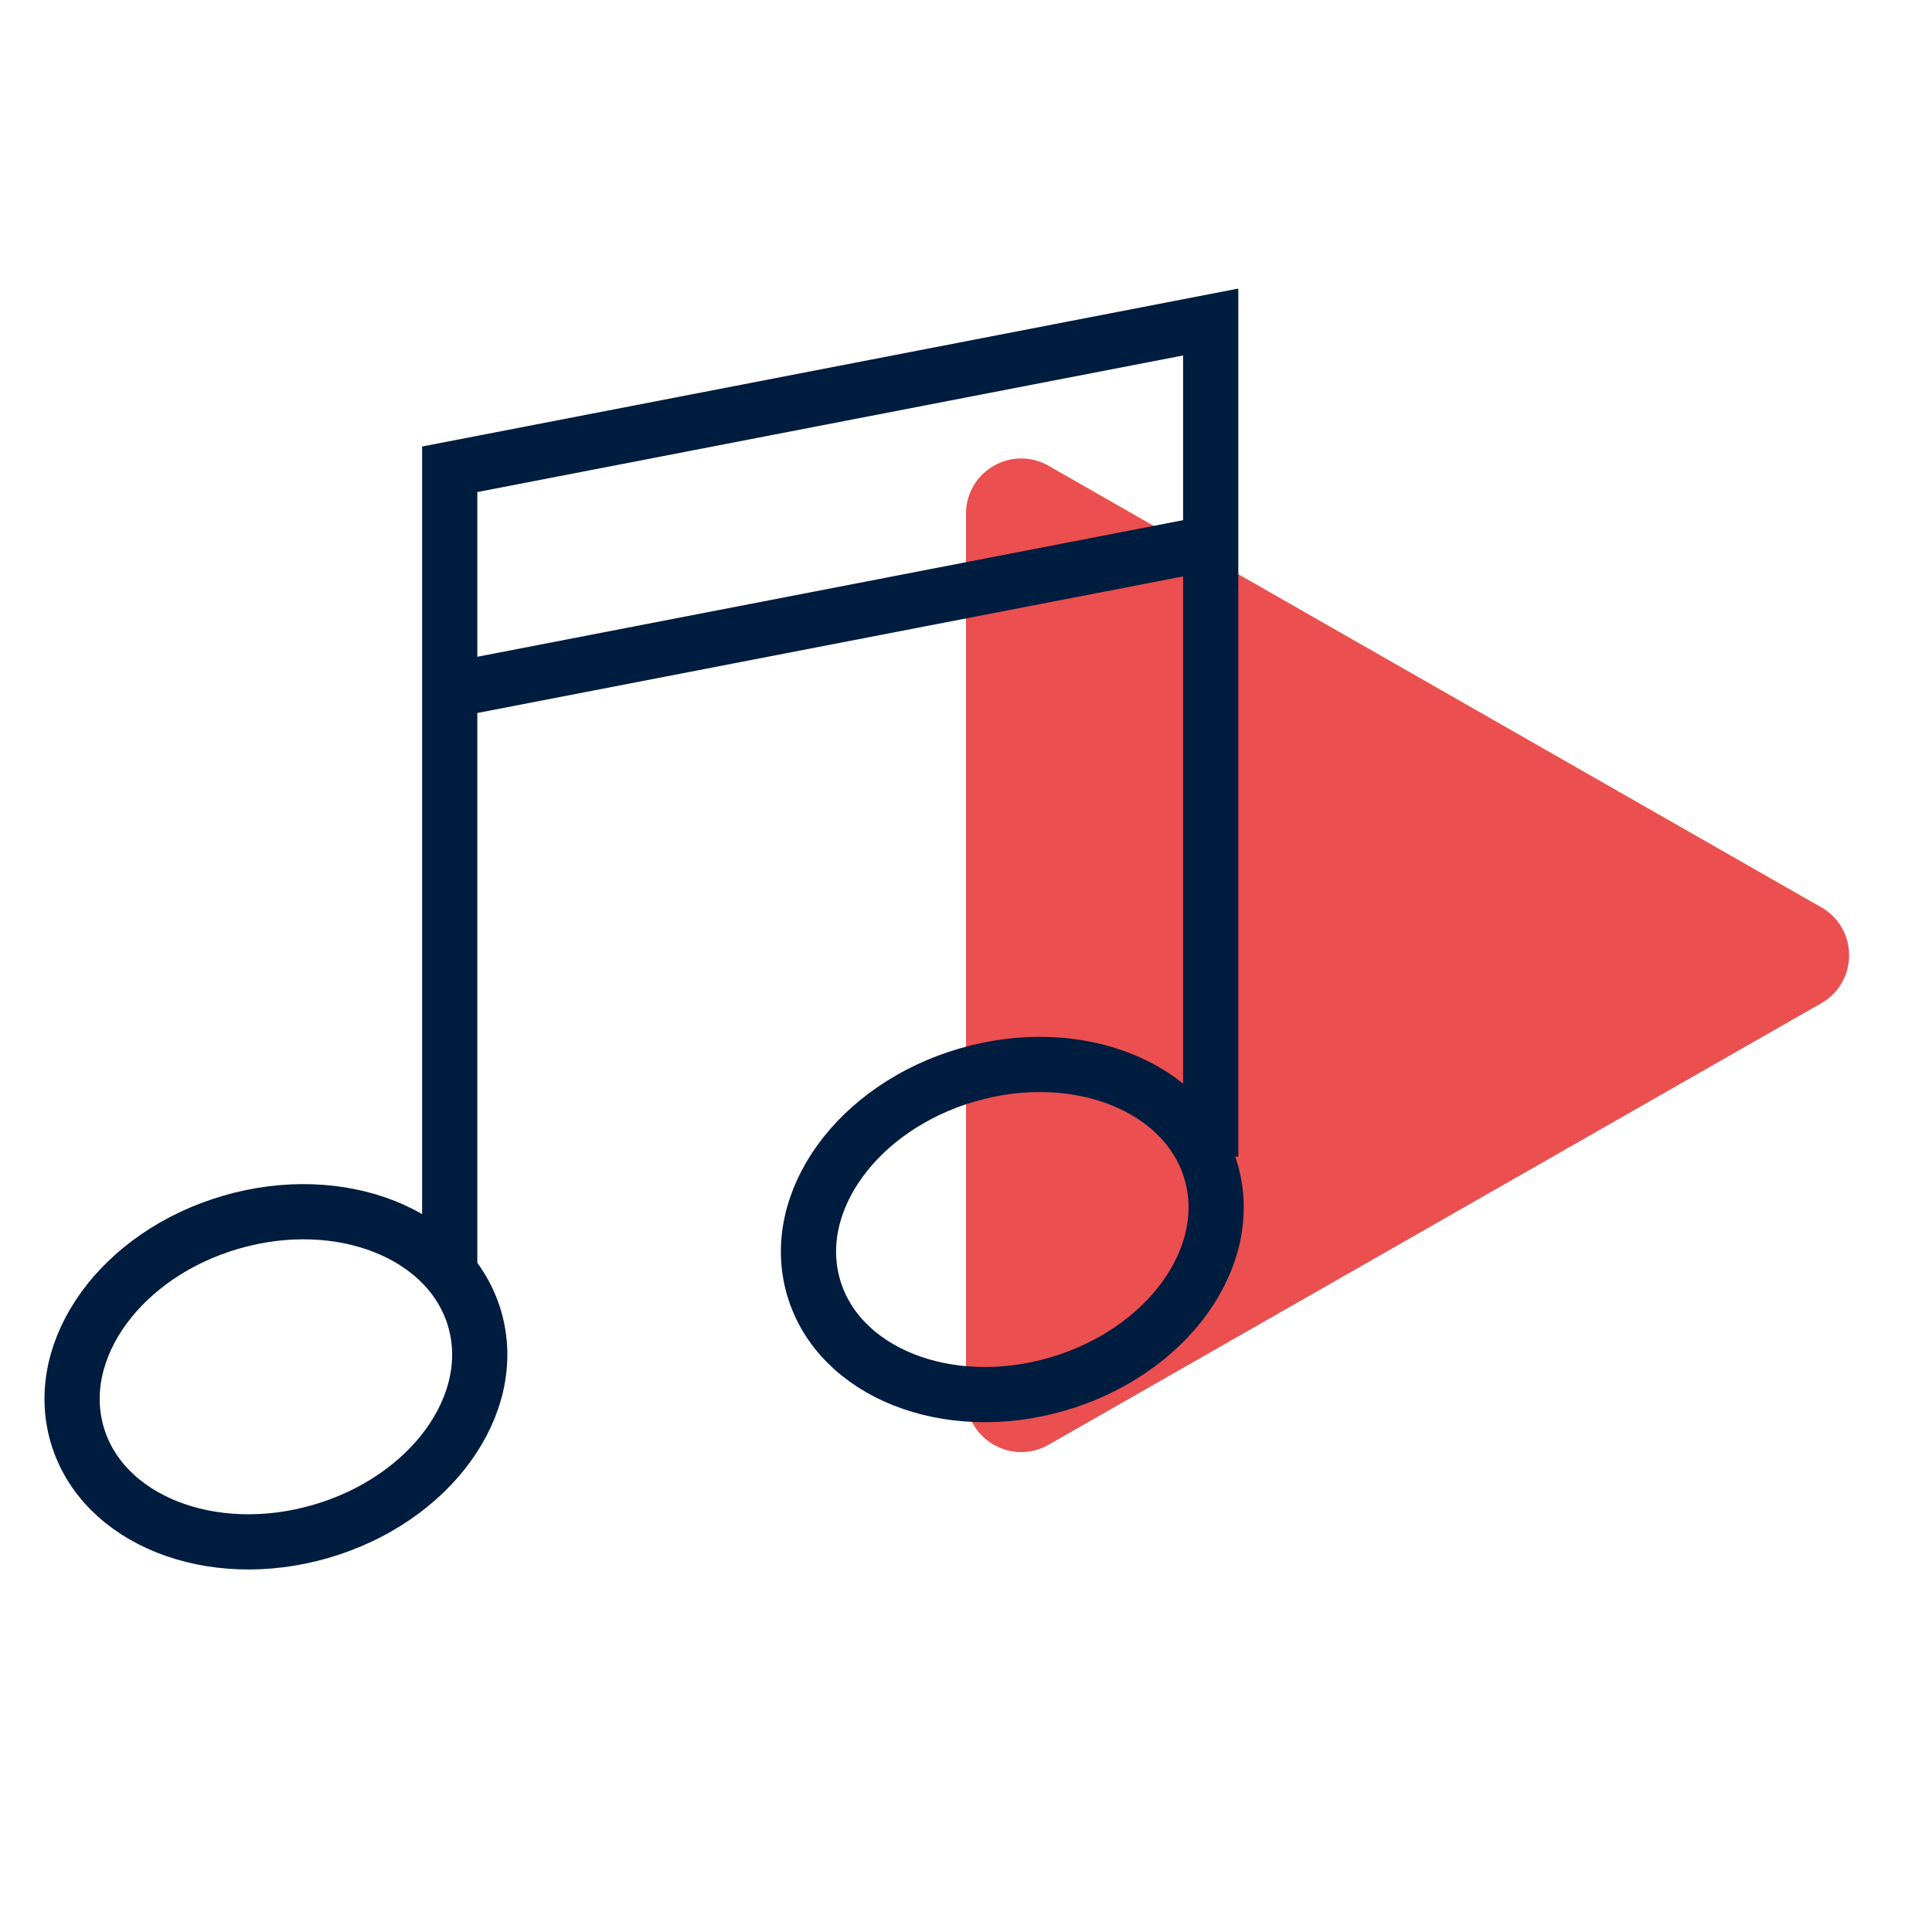 <svg width="70" height="70" viewBox="0 0 70 70" fill="none" xmlns="http://www.w3.org/2000/svg">
<path d="M65.989 32.875C67.333 33.643 67.333 35.58 65.989 36.348L37.992 52.346C36.659 53.108 35 52.145 35 50.609L35 18.613C35 17.078 36.659 16.115 37.992 16.877L65.989 32.875Z" fill="#EB4F4F"/>
<path d="M16.294 46.354V25.008M43.866 41.907V19.672M16.294 25.008V17.003L43.866 11.667V19.672M16.294 25.008L43.866 19.672" stroke="#001C3E" stroke-width="2"/>
<ellipse cx="9.997" cy="49.884" rx="7.5" ry="5.833" transform="rotate(-16.212 9.997 49.884)" stroke="#001C3E" stroke-width="2"/>
<ellipse cx="36.678" cy="44.548" rx="7.5" ry="5.833" transform="rotate(-16.212 36.678 44.548)" stroke="#001C3E" stroke-width="2"/>
</svg>
